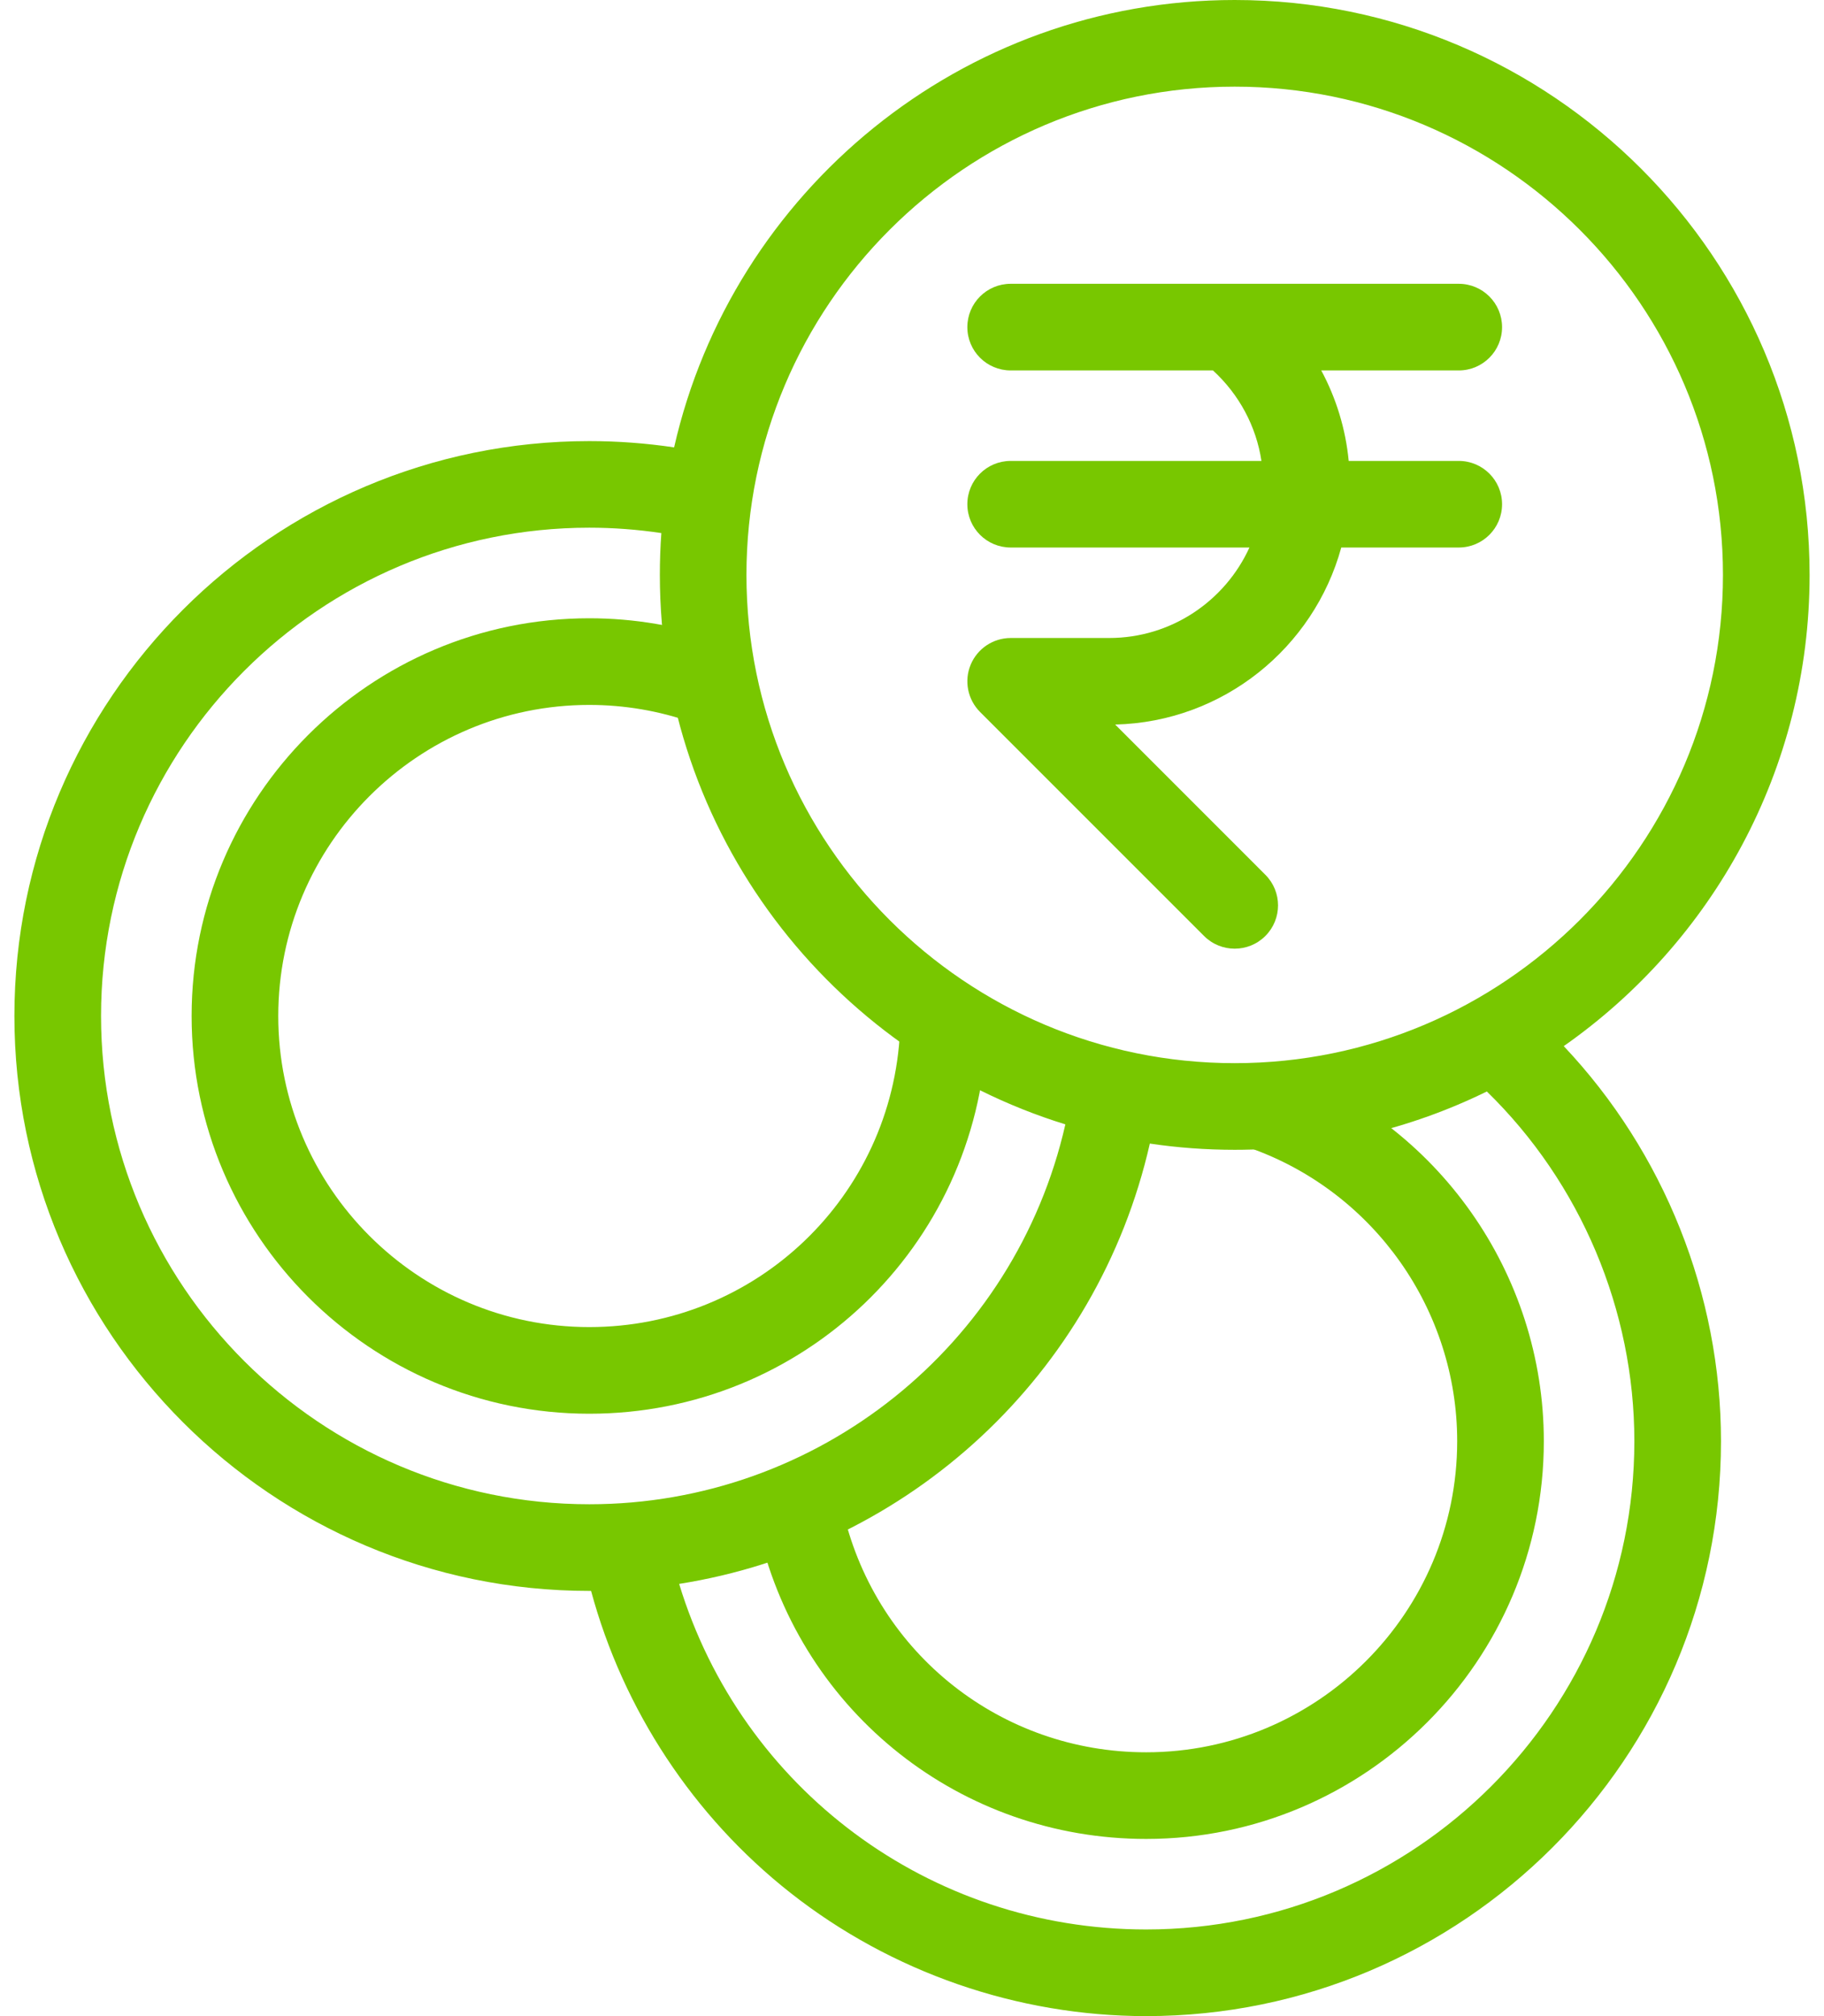 <svg width="38" height="42" viewBox="0 0 38 42" fill="none" xmlns="http://www.w3.org/2000/svg">
<path d="M23.107 13.291H21.056C20.691 13.291 20.362 13.511 20.222 13.848C20.082 14.185 20.16 14.574 20.418 14.832L25.085 19.499C25.261 19.675 25.492 19.763 25.723 19.763C25.954 19.763 26.185 19.675 26.361 19.499C26.714 19.147 26.714 18.575 26.361 18.223L23.233 15.094C25.484 15.039 27.371 13.492 27.943 11.406H30.391C30.889 11.406 31.293 11.002 31.293 10.504C31.293 10.006 30.889 9.602 30.391 9.602H28.098C28.034 8.937 27.838 8.297 27.526 7.717H30.391C30.889 7.717 31.293 7.313 31.293 6.815C31.293 6.316 30.889 5.912 30.391 5.912H21.056C20.557 5.912 20.153 6.316 20.153 6.815C20.153 7.313 20.557 7.717 21.056 7.717H25.27C25.817 8.218 26.171 8.882 26.28 9.602H21.056C20.557 9.602 20.153 10.006 20.153 10.504C20.153 11.002 20.557 11.406 21.056 11.406H26.03C25.524 12.517 24.404 13.291 23.107 13.291Z" fill="#78C700"/>
<path d="M20.553 21.544C20.576 21.046 20.191 20.624 19.693 20.602C19.195 20.578 18.773 20.964 18.751 21.462C18.592 24.93 15.748 27.646 12.277 27.646C8.704 27.646 5.797 24.739 5.797 21.166C5.797 17.592 8.704 14.685 12.277 14.685C13.009 14.685 13.73 14.808 14.421 15.05C14.891 15.215 15.406 14.967 15.571 14.497C15.736 14.027 15.488 13.512 15.018 13.347C14.135 13.037 13.213 12.88 12.277 12.88C7.709 12.88 3.992 16.597 3.992 21.166C3.992 25.734 7.709 29.451 12.277 29.451C16.715 29.451 20.351 25.978 20.553 21.544Z" fill="#78C700"/>
<path d="M26.662 22.22C26.193 22.053 25.677 22.297 25.509 22.767C25.342 23.236 25.586 23.753 26.056 23.92C28.629 24.838 30.358 27.291 30.358 30.023C30.358 33.597 27.451 36.504 23.878 36.504C20.867 36.504 18.275 34.459 17.575 31.531C17.459 31.046 16.972 30.747 16.487 30.863C16.003 30.979 15.704 31.466 15.82 31.951C16.715 35.694 20.029 38.309 23.878 38.309C28.446 38.309 32.163 34.592 32.163 30.023C32.163 26.53 29.952 23.394 26.662 22.22Z" fill="#78C700"/>
<path d="M37.7 11.977C37.7 5.373 32.327 0 25.723 0C20.032 0 15.255 3.99 14.044 9.32C13.459 9.233 12.867 9.189 12.277 9.189C5.673 9.189 0.3 14.561 0.3 21.165C0.3 27.769 5.673 33.142 12.277 33.142C12.289 33.142 12.302 33.142 12.314 33.142C12.983 35.618 14.448 37.842 16.466 39.431C18.569 41.088 21.201 42 23.878 42C30.482 42 35.854 36.627 35.854 30.023C35.854 26.968 34.667 24.005 32.578 21.793C35.672 19.625 37.7 16.033 37.7 11.977ZM25.723 1.805C31.332 1.805 35.895 6.368 35.895 11.977C35.895 17.585 31.332 22.148 25.723 22.148C20.114 22.148 15.551 17.585 15.551 11.977C15.551 6.368 20.114 1.805 25.723 1.805ZM2.105 21.165C2.105 15.557 6.668 10.993 12.277 10.993C12.778 10.993 13.281 11.031 13.778 11.105C13.757 11.393 13.747 11.684 13.747 11.977C13.747 17.353 17.308 21.913 22.195 23.423C21.148 28.033 17.041 31.337 12.277 31.337C6.668 31.337 2.105 26.774 2.105 21.165ZM34.049 30.023C34.049 35.632 29.486 40.195 23.878 40.195C19.365 40.195 15.448 37.264 14.149 32.996C18.935 32.241 22.861 28.636 23.955 23.823C24.532 23.909 25.123 23.953 25.723 23.953C27.606 23.953 29.39 23.516 30.976 22.738C32.931 24.644 34.049 27.29 34.049 30.023Z" fill="#78C700"/>
</svg>
